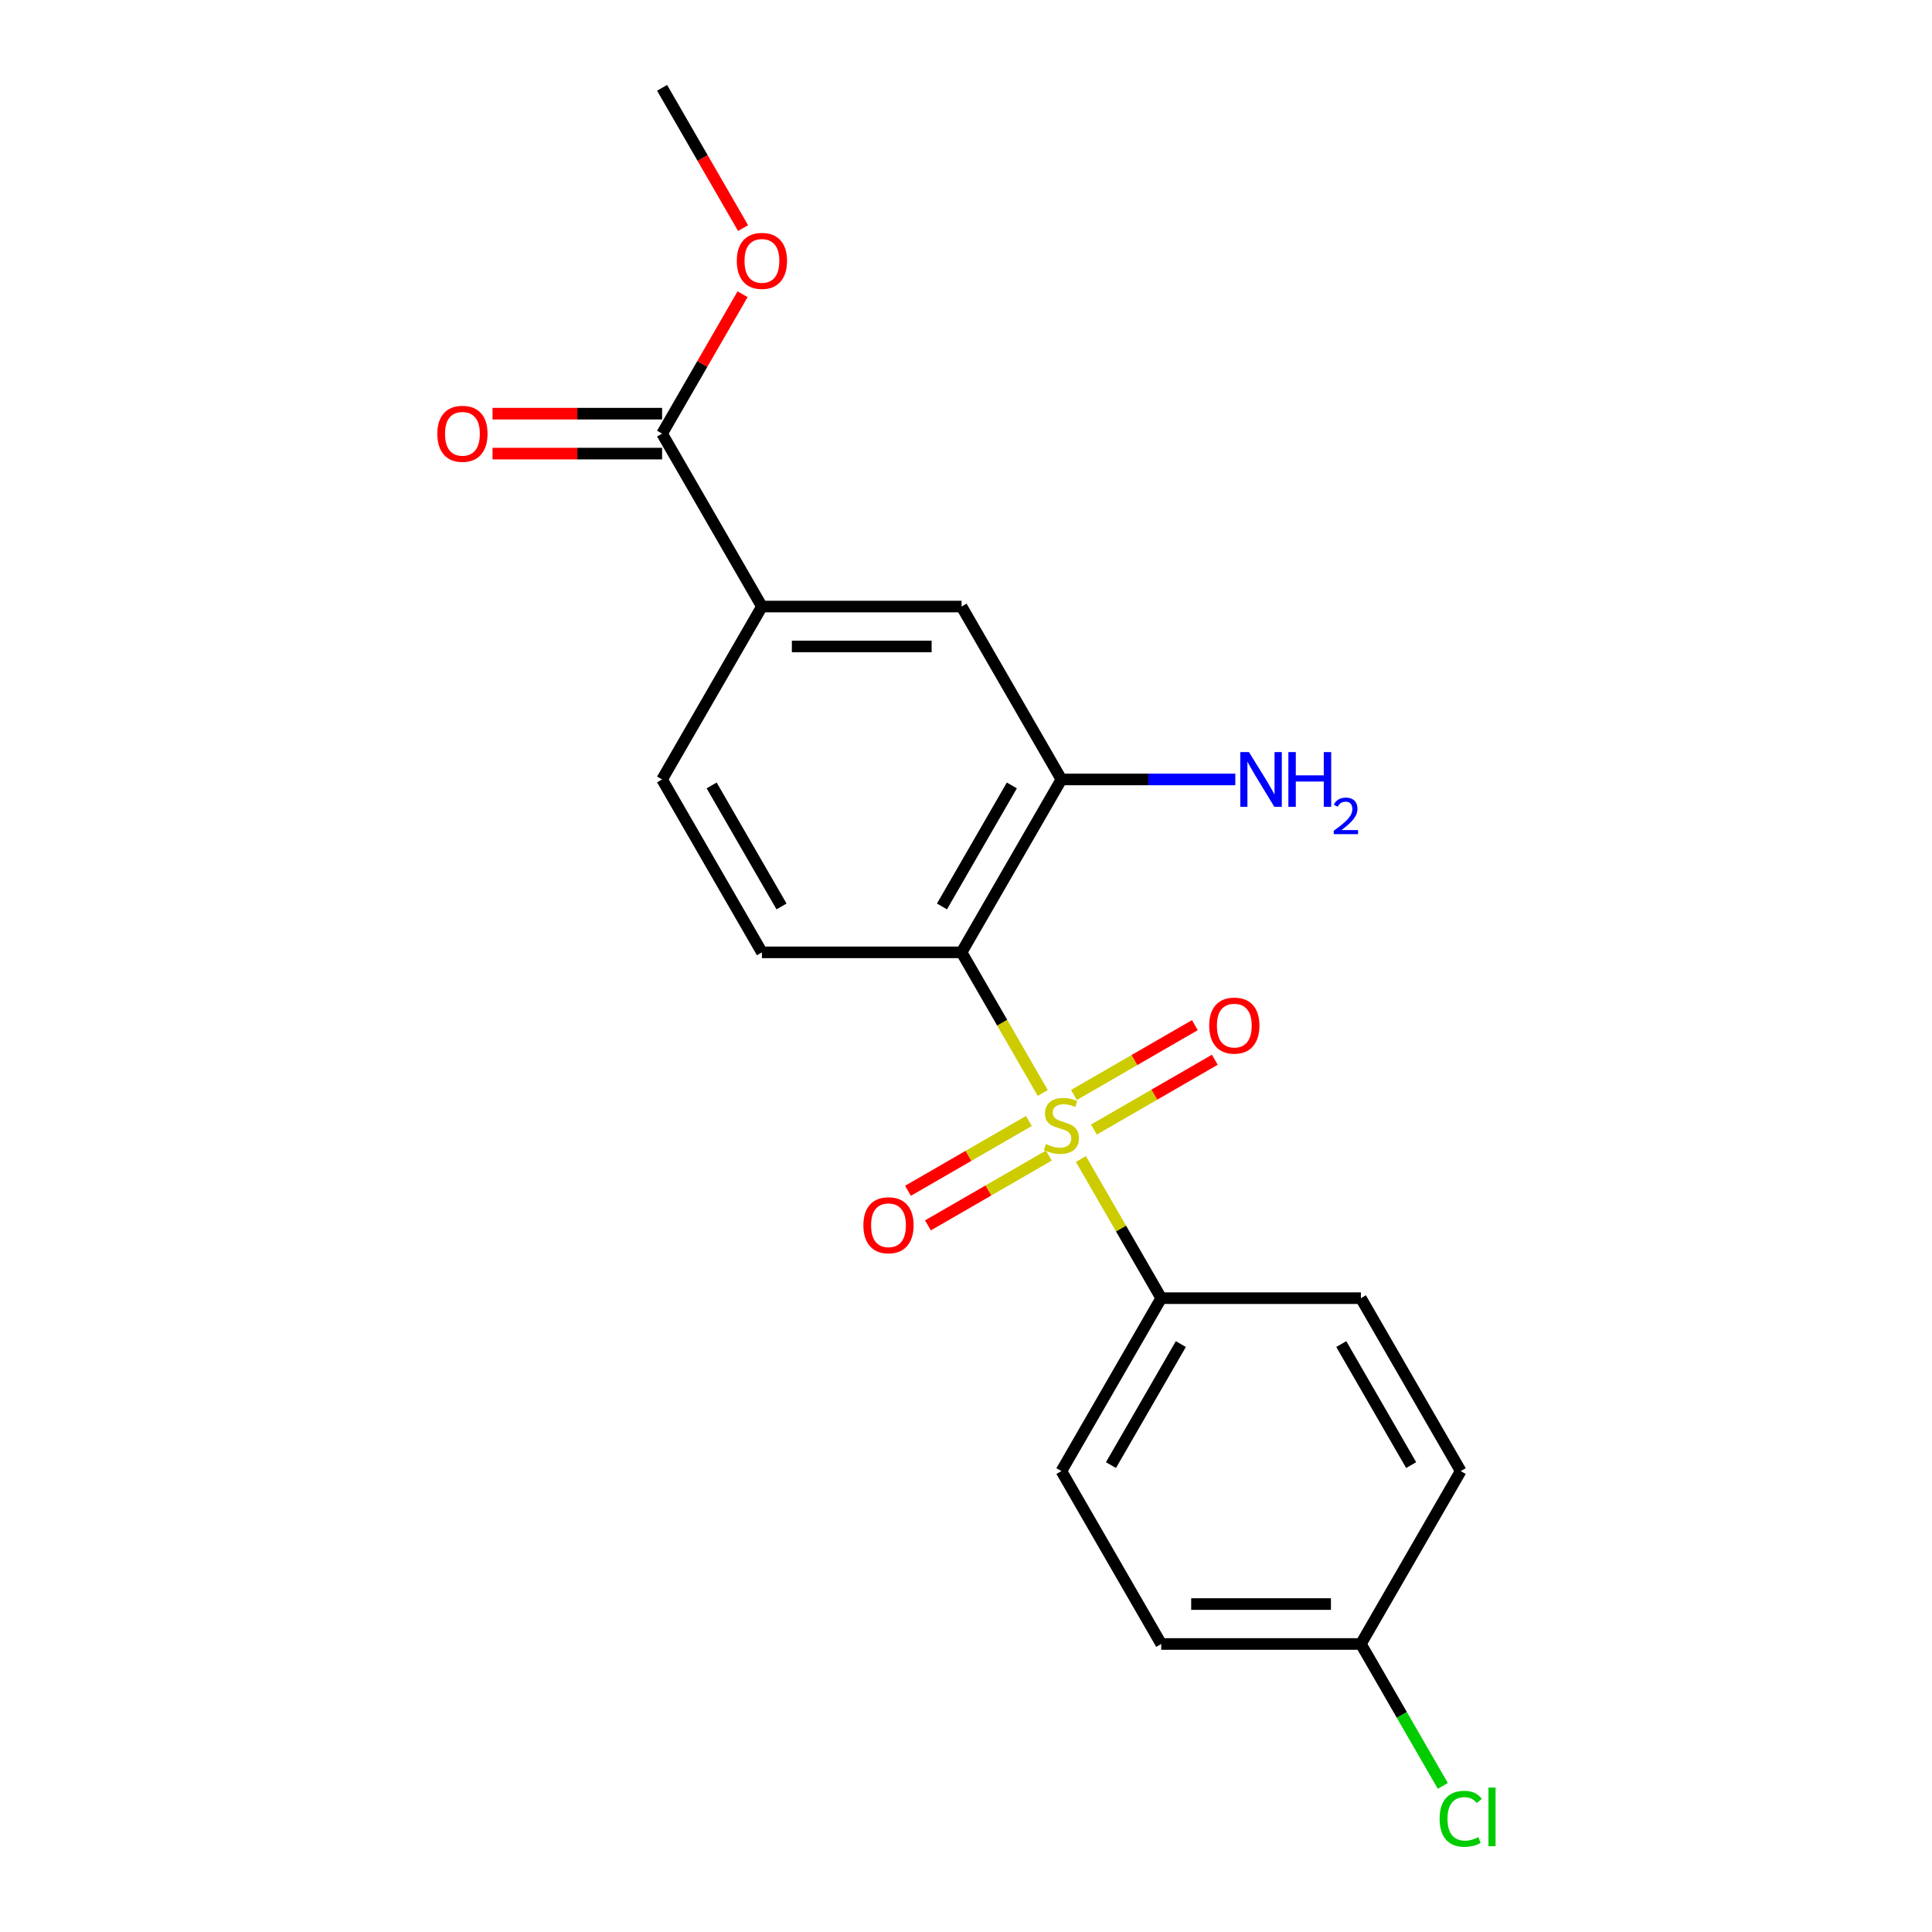 <?xml version='1.0' encoding='iso-8859-1'?>
<svg version='1.1' baseProfile='full'
              xmlns='http://www.w3.org/2000/svg'
                      xmlns:rdkit='http://www.rdkit.org/xml'
                      xmlns:xlink='http://www.w3.org/1999/xlink'
                  xml:space='preserve'
width='1000px' height='1000px' viewBox='0 0 1000 1000'>
<!-- END OF HEADER -->
<rect style='opacity:1.0;fill:#FFFFFF;stroke:none' width='1000' height='1000' x='0' y='0'> </rect>
<path class='bond-0' d='M 539.737,565.731 L 518.723,529.335' style='fill:none;fill-rule:evenodd;stroke:#CCCC00;stroke-width:6px;stroke-linecap:butt;stroke-linejoin:miter;stroke-opacity:1' />
<path class='bond-0' d='M 518.723,529.335 L 497.71,492.938' style='fill:none;fill-rule:evenodd;stroke:#000000;stroke-width:6px;stroke-linecap:butt;stroke-linejoin:miter;stroke-opacity:1' />
<path class='bond-2' d='M 559.463,599.898 L 580.257,635.915' style='fill:none;fill-rule:evenodd;stroke:#CCCC00;stroke-width:6px;stroke-linecap:butt;stroke-linejoin:miter;stroke-opacity:1' />
<path class='bond-2' d='M 580.257,635.915 L 601.052,671.931' style='fill:none;fill-rule:evenodd;stroke:#000000;stroke-width:6px;stroke-linecap:butt;stroke-linejoin:miter;stroke-opacity:1' />
<path class='bond-7' d='M 566.211,584.65 L 597.504,566.583' style='fill:none;fill-rule:evenodd;stroke:#CCCC00;stroke-width:6px;stroke-linecap:butt;stroke-linejoin:miter;stroke-opacity:1' />
<path class='bond-7' d='M 597.504,566.583 L 628.798,548.516' style='fill:none;fill-rule:evenodd;stroke:#FF0000;stroke-width:6px;stroke-linecap:butt;stroke-linejoin:miter;stroke-opacity:1' />
<path class='bond-7' d='M 555.877,566.751 L 587.17,548.684' style='fill:none;fill-rule:evenodd;stroke:#CCCC00;stroke-width:6px;stroke-linecap:butt;stroke-linejoin:miter;stroke-opacity:1' />
<path class='bond-7' d='M 587.17,548.684 L 618.463,530.617' style='fill:none;fill-rule:evenodd;stroke:#FF0000;stroke-width:6px;stroke-linecap:butt;stroke-linejoin:miter;stroke-opacity:1' />
<path class='bond-8' d='M 532.55,580.219 L 501.257,598.286' style='fill:none;fill-rule:evenodd;stroke:#CCCC00;stroke-width:6px;stroke-linecap:butt;stroke-linejoin:miter;stroke-opacity:1' />
<path class='bond-8' d='M 501.257,598.286 L 469.964,616.353' style='fill:none;fill-rule:evenodd;stroke:#FF0000;stroke-width:6px;stroke-linecap:butt;stroke-linejoin:miter;stroke-opacity:1' />
<path class='bond-8' d='M 542.884,598.118 L 511.591,616.185' style='fill:none;fill-rule:evenodd;stroke:#CCCC00;stroke-width:6px;stroke-linecap:butt;stroke-linejoin:miter;stroke-opacity:1' />
<path class='bond-8' d='M 511.591,616.185 L 480.298,634.253' style='fill:none;fill-rule:evenodd;stroke:#FF0000;stroke-width:6px;stroke-linecap:butt;stroke-linejoin:miter;stroke-opacity:1' />
<path class='bond-1' d='M 497.71,492.938 L 549.381,403.441' style='fill:none;fill-rule:evenodd;stroke:#000000;stroke-width:6px;stroke-linecap:butt;stroke-linejoin:miter;stroke-opacity:1' />
<path class='bond-1' d='M 487.561,469.179 L 523.731,406.532' style='fill:none;fill-rule:evenodd;stroke:#000000;stroke-width:6px;stroke-linecap:butt;stroke-linejoin:miter;stroke-opacity:1' />
<path class='bond-4' d='M 497.71,492.938 L 394.368,492.938' style='fill:none;fill-rule:evenodd;stroke:#000000;stroke-width:6px;stroke-linecap:butt;stroke-linejoin:miter;stroke-opacity:1' />
<path class='bond-6' d='M 549.381,403.441 L 497.71,313.945' style='fill:none;fill-rule:evenodd;stroke:#000000;stroke-width:6px;stroke-linecap:butt;stroke-linejoin:miter;stroke-opacity:1' />
<path class='bond-13' d='M 549.381,403.441 L 594.39,403.441' style='fill:none;fill-rule:evenodd;stroke:#000000;stroke-width:6px;stroke-linecap:butt;stroke-linejoin:miter;stroke-opacity:1' />
<path class='bond-13' d='M 594.39,403.441 L 639.399,403.441' style='fill:none;fill-rule:evenodd;stroke:#0000FF;stroke-width:6px;stroke-linecap:butt;stroke-linejoin:miter;stroke-opacity:1' />
<path class='bond-11' d='M 601.052,671.931 L 549.381,761.428' style='fill:none;fill-rule:evenodd;stroke:#000000;stroke-width:6px;stroke-linecap:butt;stroke-linejoin:miter;stroke-opacity:1' />
<path class='bond-11' d='M 611.2,695.69 L 575.031,758.338' style='fill:none;fill-rule:evenodd;stroke:#000000;stroke-width:6px;stroke-linecap:butt;stroke-linejoin:miter;stroke-opacity:1' />
<path class='bond-12' d='M 601.052,671.931 L 704.393,671.931' style='fill:none;fill-rule:evenodd;stroke:#000000;stroke-width:6px;stroke-linecap:butt;stroke-linejoin:miter;stroke-opacity:1' />
<path class='bond-3' d='M 342.697,224.448 L 394.368,313.945' style='fill:none;fill-rule:evenodd;stroke:#000000;stroke-width:6px;stroke-linecap:butt;stroke-linejoin:miter;stroke-opacity:1' />
<path class='bond-10' d='M 342.697,214.114 L 298.818,214.114' style='fill:none;fill-rule:evenodd;stroke:#000000;stroke-width:6px;stroke-linecap:butt;stroke-linejoin:miter;stroke-opacity:1' />
<path class='bond-10' d='M 298.818,214.114 L 254.938,214.114' style='fill:none;fill-rule:evenodd;stroke:#FF0000;stroke-width:6px;stroke-linecap:butt;stroke-linejoin:miter;stroke-opacity:1' />
<path class='bond-10' d='M 342.697,234.782 L 298.818,234.782' style='fill:none;fill-rule:evenodd;stroke:#000000;stroke-width:6px;stroke-linecap:butt;stroke-linejoin:miter;stroke-opacity:1' />
<path class='bond-10' d='M 298.818,234.782 L 254.938,234.782' style='fill:none;fill-rule:evenodd;stroke:#FF0000;stroke-width:6px;stroke-linecap:butt;stroke-linejoin:miter;stroke-opacity:1' />
<path class='bond-15' d='M 342.697,224.448 L 363.526,188.371' style='fill:none;fill-rule:evenodd;stroke:#000000;stroke-width:6px;stroke-linecap:butt;stroke-linejoin:miter;stroke-opacity:1' />
<path class='bond-15' d='M 363.526,188.371 L 384.354,152.295' style='fill:none;fill-rule:evenodd;stroke:#FF0000;stroke-width:6px;stroke-linecap:butt;stroke-linejoin:miter;stroke-opacity:1' />
<path class='bond-9' d='M 394.368,492.938 L 342.697,403.441' style='fill:none;fill-rule:evenodd;stroke:#000000;stroke-width:6px;stroke-linecap:butt;stroke-linejoin:miter;stroke-opacity:1' />
<path class='bond-9' d='M 404.516,469.179 L 368.347,406.532' style='fill:none;fill-rule:evenodd;stroke:#000000;stroke-width:6px;stroke-linecap:butt;stroke-linejoin:miter;stroke-opacity:1' />
<path class='bond-5' d='M 394.368,313.945 L 342.697,403.441' style='fill:none;fill-rule:evenodd;stroke:#000000;stroke-width:6px;stroke-linecap:butt;stroke-linejoin:miter;stroke-opacity:1' />
<path class='bond-21' d='M 394.368,313.945 L 497.71,313.945' style='fill:none;fill-rule:evenodd;stroke:#000000;stroke-width:6px;stroke-linecap:butt;stroke-linejoin:miter;stroke-opacity:1' />
<path class='bond-21' d='M 409.869,334.613 L 482.208,334.613' style='fill:none;fill-rule:evenodd;stroke:#000000;stroke-width:6px;stroke-linecap:butt;stroke-linejoin:miter;stroke-opacity:1' />
<path class='bond-16' d='M 549.381,761.428 L 601.052,850.925' style='fill:none;fill-rule:evenodd;stroke:#000000;stroke-width:6px;stroke-linecap:butt;stroke-linejoin:miter;stroke-opacity:1' />
<path class='bond-17' d='M 704.393,671.931 L 756.064,761.428' style='fill:none;fill-rule:evenodd;stroke:#000000;stroke-width:6px;stroke-linecap:butt;stroke-linejoin:miter;stroke-opacity:1' />
<path class='bond-17' d='M 694.245,695.69 L 730.414,758.338' style='fill:none;fill-rule:evenodd;stroke:#000000;stroke-width:6px;stroke-linecap:butt;stroke-linejoin:miter;stroke-opacity:1' />
<path class='bond-14' d='M 704.393,850.925 L 756.064,761.428' style='fill:none;fill-rule:evenodd;stroke:#000000;stroke-width:6px;stroke-linecap:butt;stroke-linejoin:miter;stroke-opacity:1' />
<path class='bond-18' d='M 704.393,850.925 L 725.598,887.651' style='fill:none;fill-rule:evenodd;stroke:#000000;stroke-width:6px;stroke-linecap:butt;stroke-linejoin:miter;stroke-opacity:1' />
<path class='bond-18' d='M 725.598,887.651 L 746.802,924.378' style='fill:none;fill-rule:evenodd;stroke:#00CC00;stroke-width:6px;stroke-linecap:butt;stroke-linejoin:miter;stroke-opacity:1' />
<path class='bond-20' d='M 704.393,850.925 L 601.052,850.925' style='fill:none;fill-rule:evenodd;stroke:#000000;stroke-width:6px;stroke-linecap:butt;stroke-linejoin:miter;stroke-opacity:1' />
<path class='bond-20' d='M 688.892,830.256 L 616.553,830.256' style='fill:none;fill-rule:evenodd;stroke:#000000;stroke-width:6px;stroke-linecap:butt;stroke-linejoin:miter;stroke-opacity:1' />
<path class='bond-19' d='M 384.608,118.048 L 363.653,81.751' style='fill:none;fill-rule:evenodd;stroke:#FF0000;stroke-width:6px;stroke-linecap:butt;stroke-linejoin:miter;stroke-opacity:1' />
<path class='bond-19' d='M 363.653,81.751 L 342.697,45.455' style='fill:none;fill-rule:evenodd;stroke:#000000;stroke-width:6px;stroke-linecap:butt;stroke-linejoin:miter;stroke-opacity:1' />
<path  class='atom-0' d='M 541.381 592.155
Q 541.701 592.275, 543.021 592.835
Q 544.341 593.395, 545.781 593.755
Q 547.261 594.075, 548.701 594.075
Q 551.381 594.075, 552.941 592.795
Q 554.501 591.475, 554.501 589.195
Q 554.501 587.635, 553.701 586.675
Q 552.941 585.715, 551.741 585.195
Q 550.541 584.675, 548.541 584.075
Q 546.021 583.315, 544.501 582.595
Q 543.021 581.875, 541.941 580.355
Q 540.901 578.835, 540.901 576.275
Q 540.901 572.715, 543.301 570.515
Q 545.741 568.315, 550.541 568.315
Q 553.821 568.315, 557.541 569.875
L 556.621 572.955
Q 553.221 571.555, 550.661 571.555
Q 547.901 571.555, 546.381 572.715
Q 544.861 573.835, 544.901 575.795
Q 544.901 577.315, 545.661 578.235
Q 546.461 579.155, 547.581 579.675
Q 548.741 580.195, 550.661 580.795
Q 553.221 581.595, 554.741 582.395
Q 556.261 583.195, 557.341 584.835
Q 558.461 586.435, 558.461 589.195
Q 558.461 593.115, 555.821 595.235
Q 553.221 597.315, 548.861 597.315
Q 546.341 597.315, 544.421 596.755
Q 542.541 596.235, 540.301 595.315
L 541.381 592.155
' fill='#CCCC00'/>
<path  class='atom-8' d='M 625.877 530.844
Q 625.877 524.044, 629.237 520.244
Q 632.597 516.444, 638.877 516.444
Q 645.157 516.444, 648.517 520.244
Q 651.877 524.044, 651.877 530.844
Q 651.877 537.724, 648.477 541.644
Q 645.077 545.524, 638.877 545.524
Q 632.637 545.524, 629.237 541.644
Q 625.877 537.764, 625.877 530.844
M 638.877 542.324
Q 643.197 542.324, 645.517 539.444
Q 647.877 536.524, 647.877 530.844
Q 647.877 525.284, 645.517 522.484
Q 643.197 519.644, 638.877 519.644
Q 634.557 519.644, 632.197 522.444
Q 629.877 525.244, 629.877 530.844
Q 629.877 536.564, 632.197 539.444
Q 634.557 542.324, 638.877 542.324
' fill='#FF0000'/>
<path  class='atom-9' d='M 446.884 634.186
Q 446.884 627.386, 450.244 623.586
Q 453.604 619.786, 459.884 619.786
Q 466.164 619.786, 469.524 623.586
Q 472.884 627.386, 472.884 634.186
Q 472.884 641.066, 469.484 644.986
Q 466.084 648.866, 459.884 648.866
Q 453.644 648.866, 450.244 644.986
Q 446.884 641.106, 446.884 634.186
M 459.884 645.666
Q 464.204 645.666, 466.524 642.786
Q 468.884 639.866, 468.884 634.186
Q 468.884 628.626, 466.524 625.826
Q 464.204 622.986, 459.884 622.986
Q 455.564 622.986, 453.204 625.786
Q 450.884 628.586, 450.884 634.186
Q 450.884 639.906, 453.204 642.786
Q 455.564 645.666, 459.884 645.666
' fill='#FF0000'/>
<path  class='atom-11' d='M 226.355 224.528
Q 226.355 217.728, 229.715 213.928
Q 233.075 210.128, 239.355 210.128
Q 245.635 210.128, 248.995 213.928
Q 252.355 217.728, 252.355 224.528
Q 252.355 231.408, 248.955 235.328
Q 245.555 239.208, 239.355 239.208
Q 233.115 239.208, 229.715 235.328
Q 226.355 231.448, 226.355 224.528
M 239.355 236.008
Q 243.675 236.008, 245.995 233.128
Q 248.355 230.208, 248.355 224.528
Q 248.355 218.968, 245.995 216.168
Q 243.675 213.328, 239.355 213.328
Q 235.035 213.328, 232.675 216.128
Q 230.355 218.928, 230.355 224.528
Q 230.355 230.248, 232.675 233.128
Q 235.035 236.008, 239.355 236.008
' fill='#FF0000'/>
<path  class='atom-14' d='M 646.462 389.281
L 655.742 404.281
Q 656.662 405.761, 658.142 408.441
Q 659.622 411.121, 659.702 411.281
L 659.702 389.281
L 663.462 389.281
L 663.462 417.601
L 659.582 417.601
L 649.622 401.201
Q 648.462 399.281, 647.222 397.081
Q 646.022 394.881, 645.662 394.201
L 645.662 417.601
L 641.982 417.601
L 641.982 389.281
L 646.462 389.281
' fill='#0000FF'/>
<path  class='atom-14' d='M 666.862 389.281
L 670.702 389.281
L 670.702 401.321
L 685.182 401.321
L 685.182 389.281
L 689.022 389.281
L 689.022 417.601
L 685.182 417.601
L 685.182 404.521
L 670.702 404.521
L 670.702 417.601
L 666.862 417.601
L 666.862 389.281
' fill='#0000FF'/>
<path  class='atom-14' d='M 690.395 416.608
Q 691.082 414.839, 692.718 413.862
Q 694.355 412.859, 696.626 412.859
Q 699.45 412.859, 701.034 414.39
Q 702.618 415.921, 702.618 418.641
Q 702.618 421.413, 700.559 424
Q 698.526 426.587, 694.302 429.649
L 702.935 429.649
L 702.935 431.761
L 690.342 431.761
L 690.342 429.993
Q 693.827 427.511, 695.886 425.663
Q 697.972 423.815, 698.975 422.152
Q 699.978 420.489, 699.978 418.773
Q 699.978 416.977, 699.081 415.974
Q 698.183 414.971, 696.626 414.971
Q 695.121 414.971, 694.118 415.578
Q 693.114 416.185, 692.402 417.532
L 690.395 416.608
' fill='#0000FF'/>
<path  class='atom-16' d='M 381.368 135.031
Q 381.368 128.231, 384.728 124.431
Q 388.088 120.631, 394.368 120.631
Q 400.648 120.631, 404.008 124.431
Q 407.368 128.231, 407.368 135.031
Q 407.368 141.911, 403.968 145.831
Q 400.568 149.711, 394.368 149.711
Q 388.128 149.711, 384.728 145.831
Q 381.368 141.951, 381.368 135.031
M 394.368 146.511
Q 398.688 146.511, 401.008 143.631
Q 403.368 140.711, 403.368 135.031
Q 403.368 129.471, 401.008 126.671
Q 398.688 123.831, 394.368 123.831
Q 390.048 123.831, 387.688 126.631
Q 385.368 129.431, 385.368 135.031
Q 385.368 140.751, 387.688 143.631
Q 390.048 146.511, 394.368 146.511
' fill='#FF0000'/>
<path  class='atom-19' d='M 745.144 941.402
Q 745.144 934.362, 748.424 930.682
Q 751.744 926.962, 758.024 926.962
Q 763.864 926.962, 766.984 931.082
L 764.344 933.242
Q 762.064 930.242, 758.024 930.242
Q 753.744 930.242, 751.464 933.122
Q 749.224 935.962, 749.224 941.402
Q 749.224 947.002, 751.544 949.882
Q 753.904 952.762, 758.464 952.762
Q 761.584 952.762, 765.224 950.882
L 766.344 953.882
Q 764.864 954.842, 762.624 955.402
Q 760.384 955.962, 757.904 955.962
Q 751.744 955.962, 748.424 952.202
Q 745.144 948.442, 745.144 941.402
' fill='#00CC00'/>
<path  class='atom-19' d='M 770.424 925.242
L 774.104 925.242
L 774.104 955.602
L 770.424 955.602
L 770.424 925.242
' fill='#00CC00'/>
</svg>
